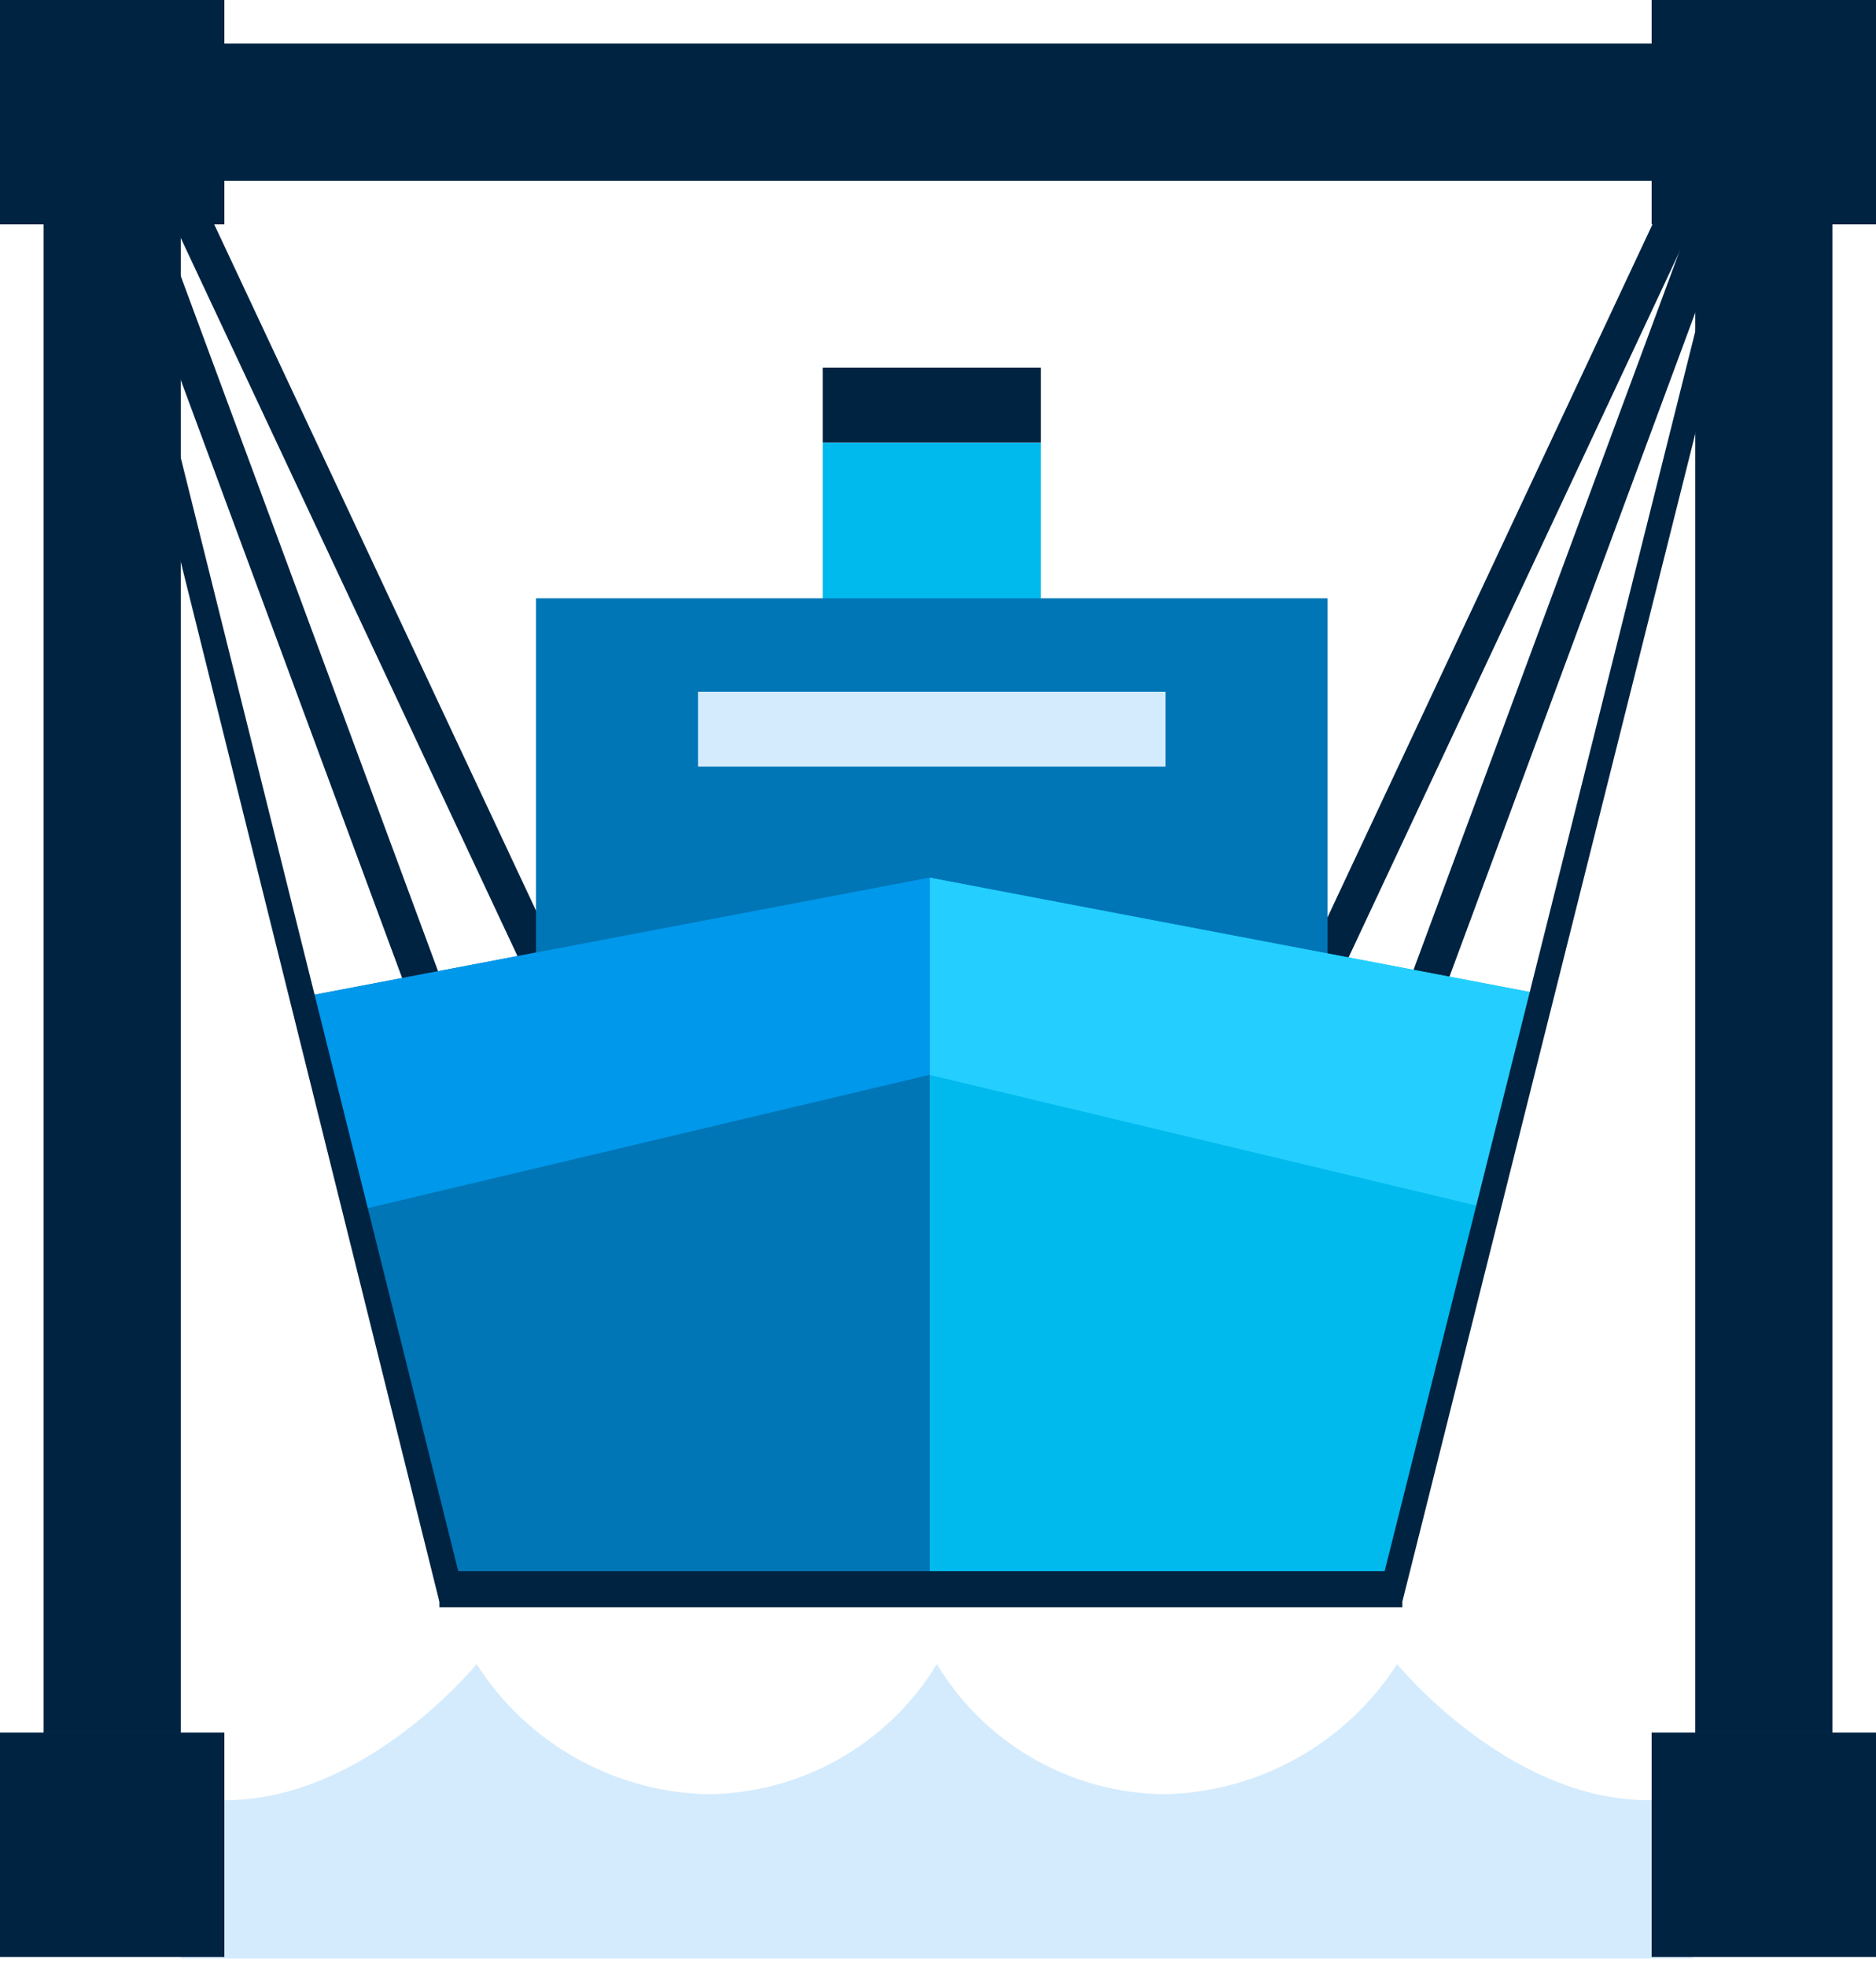 <svg width="208" height="218" viewBox="0 0 208 218" fill="none" xmlns="http://www.w3.org/2000/svg">
<path d="M61.59 105.57L57.968 107.268L13.738 12.942L17.359 11.245L61.59 105.57Z" fill="#002342"/>
<path d="M145.379 105.57L149.001 107.268L193.23 12.942L189.609 11.245L145.379 105.57Z" fill="#002342"/>
<path d="M156.369 108.489L160.12 109.877L196.059 12.788L192.307 11.399L156.369 108.489Z" fill="#002342"/>
<path d="M48.869 108.489L45.118 109.877L9.18 12.788L12.932 11.399L48.869 108.489Z" fill="#002342"/>
<path d="M203.162 4.837L203.162 20.04L4.837 20.04L4.837 4.837L203.162 4.837Z" fill="#002342"/>
<path d="M91.217 49.063H115.403V93.289H91.217V49.063Z" fill="#00BAEE"/>
<path d="M91.217 49.063H115.403V40.771H91.217V49.063Z" fill="#002342"/>
<path d="M59.428 66.339H147.189V114.711H59.428V66.339Z" fill="#0076B6"/>
<path d="M172.213 110.483L103.088 97.317V175.162L156.022 175.133L172.213 110.483Z" fill="#00BAEE"/>
<path d="M103.038 97.31L33.861 110.483L49.82 175.191L103.089 175.162V97.317L103.038 97.31Z" fill="#0076B6"/>
<path d="M166.257 134.279L172.213 110.483L103.088 97.317V119.188L166.257 134.279Z" fill="#24CFFF"/>
<path d="M103.089 119.188V97.317L103.038 97.31L33.861 110.483L39.708 134.206L103.038 119.181L103.089 119.188Z" fill="#0098EB"/>
<path d="M77.394 84.997H129.222V76.704H77.394V84.997Z" fill="#D4EBFD"/>
<path d="M196.906 12.429L155.481 177.595L153.104 175.877L194.224 11.757L196.906 12.429ZM51.136 175.522L48.717 177.595L7.643 12.43L10.323 11.756L51.136 175.522Z" fill="#002342"/>
<path d="M187.961 4.837H203.164V192.107H187.961V4.837Z" fill="#002342"/>
<path d="M4.838 4.837H20.041V192.107H4.838V4.837Z" fill="#002342"/>
<path fill-rule="evenodd" clip-rule="evenodd" d="M52.845 184.505C52.845 184.505 37.907 202.883 20.039 199.085V217.154H187.714V199.085C169.845 202.883 154.907 184.505 154.907 184.505C152.139 188.806 148.364 192.367 143.909 194.881C139.454 197.395 134.454 198.786 129.341 198.932C124.212 198.928 119.172 197.597 114.71 195.069C110.248 192.541 106.516 188.902 103.876 184.505C101.208 188.899 97.456 192.534 92.979 195.06C88.502 197.587 83.451 198.92 78.31 198.932C73.209 198.791 68.221 197.403 63.782 194.888C59.343 192.373 55.587 188.808 52.845 184.505Z" fill="#D4EBFD"/>
<path d="M208 0L208 24.877L183.123 24.877L183.123 -1.08741e-06L208 0Z" fill="#002342"/>
<path d="M24.877 0L24.877 24.877L-0 24.877L-0 -1.08741e-06L24.877 0Z" fill="#002342"/>
<path d="M208 192.106L208 216.984L183.123 216.984L183.123 192.106L208 192.106Z" fill="#002342"/>
<path d="M24.877 192.106L24.877 216.984L-0 216.984L-0 192.106L24.877 192.106Z" fill="#002342"/>
<path d="M155.482 178.212H48.719V174.212H155.482V178.212Z" fill="#002342"/>
</svg>
